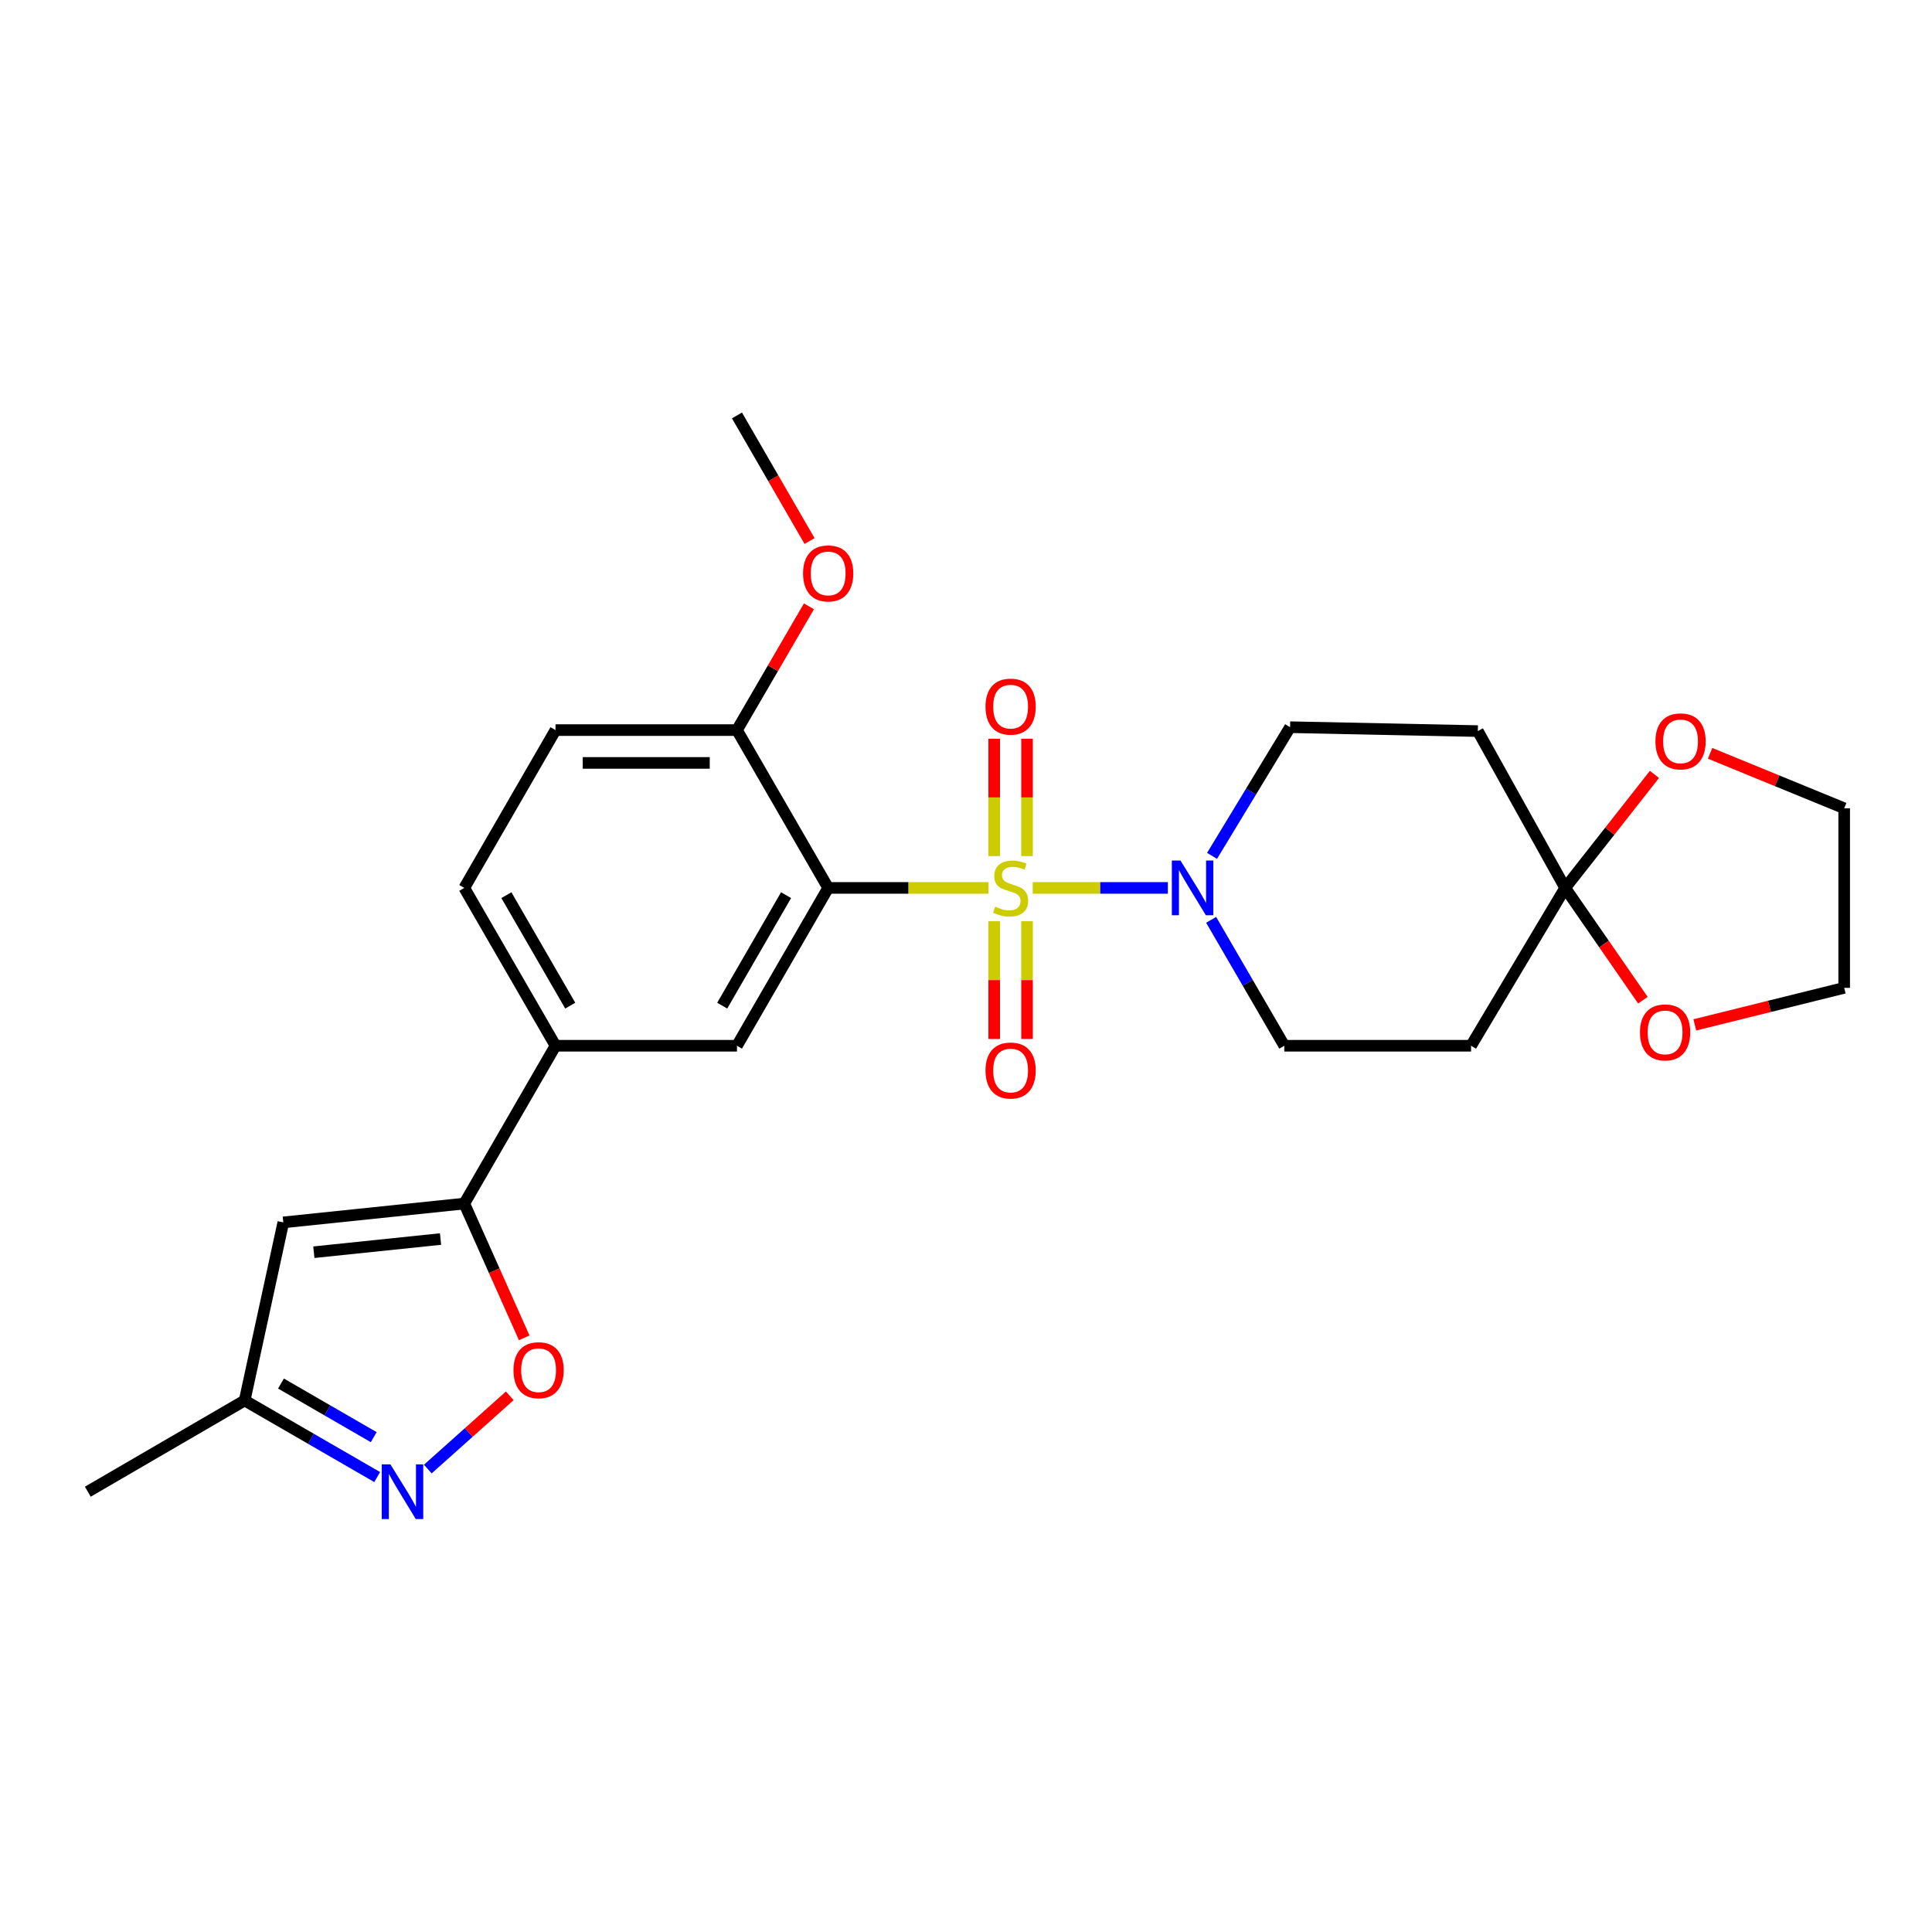 <?xml version='1.0' encoding='iso-8859-1'?>
<svg version='1.1' baseProfile='full'
              xmlns='http://www.w3.org/2000/svg'
                      xmlns:rdkit='http://www.rdkit.org/xml'
                      xmlns:xlink='http://www.w3.org/1999/xlink'
                  xml:space='preserve'
width='1000px' height='1000px' viewBox='0 0 1000 1000'>
<!-- END OF HEADER -->
<rect style='opacity:1.0;fill:#FFFFFF;stroke:none' width='1000' height='1000' x='0' y='0'> </rect>
<path class='bond-0' d='M 511.655,459.585 L 470.159,459.585' style='fill:none;fill-rule:evenodd;stroke:#CCCC00;stroke-width:6px;stroke-linecap:butt;stroke-linejoin:miter;stroke-opacity:1' />
<path class='bond-0' d='M 470.159,459.585 L 428.663,459.585' style='fill:none;fill-rule:evenodd;stroke:#000000;stroke-width:6px;stroke-linecap:butt;stroke-linejoin:miter;stroke-opacity:1' />
<path class='bond-1' d='M 534.531,459.585 L 569.503,459.585' style='fill:none;fill-rule:evenodd;stroke:#CCCC00;stroke-width:6px;stroke-linecap:butt;stroke-linejoin:miter;stroke-opacity:1' />
<path class='bond-1' d='M 569.503,459.585 L 604.476,459.585' style='fill:none;fill-rule:evenodd;stroke:#0000FF;stroke-width:6px;stroke-linecap:butt;stroke-linejoin:miter;stroke-opacity:1' />
<path class='bond-9' d='M 531.591,443.117 L 531.591,412.742' style='fill:none;fill-rule:evenodd;stroke:#CCCC00;stroke-width:6px;stroke-linecap:butt;stroke-linejoin:miter;stroke-opacity:1' />
<path class='bond-9' d='M 531.591,412.742 L 531.591,382.366' style='fill:none;fill-rule:evenodd;stroke:#FF0000;stroke-width:6px;stroke-linecap:butt;stroke-linejoin:miter;stroke-opacity:1' />
<path class='bond-9' d='M 514.602,443.117 L 514.602,412.742' style='fill:none;fill-rule:evenodd;stroke:#CCCC00;stroke-width:6px;stroke-linecap:butt;stroke-linejoin:miter;stroke-opacity:1' />
<path class='bond-9' d='M 514.602,412.742 L 514.602,382.366' style='fill:none;fill-rule:evenodd;stroke:#FF0000;stroke-width:6px;stroke-linecap:butt;stroke-linejoin:miter;stroke-opacity:1' />
<path class='bond-10' d='M 514.602,476.825 L 514.602,507.297' style='fill:none;fill-rule:evenodd;stroke:#CCCC00;stroke-width:6px;stroke-linecap:butt;stroke-linejoin:miter;stroke-opacity:1' />
<path class='bond-10' d='M 514.602,507.297 L 514.602,537.768' style='fill:none;fill-rule:evenodd;stroke:#FF0000;stroke-width:6px;stroke-linecap:butt;stroke-linejoin:miter;stroke-opacity:1' />
<path class='bond-10' d='M 531.591,476.825 L 531.591,507.297' style='fill:none;fill-rule:evenodd;stroke:#CCCC00;stroke-width:6px;stroke-linecap:butt;stroke-linejoin:miter;stroke-opacity:1' />
<path class='bond-10' d='M 531.591,507.297 L 531.591,537.768' style='fill:none;fill-rule:evenodd;stroke:#FF0000;stroke-width:6px;stroke-linecap:butt;stroke-linejoin:miter;stroke-opacity:1' />
<path class='bond-5' d='M 428.663,459.585 L 381.451,541.276' style='fill:none;fill-rule:evenodd;stroke:#000000;stroke-width:6px;stroke-linecap:butt;stroke-linejoin:miter;stroke-opacity:1' />
<path class='bond-5' d='M 406.871,463.337 L 373.823,520.521' style='fill:none;fill-rule:evenodd;stroke:#000000;stroke-width:6px;stroke-linecap:butt;stroke-linejoin:miter;stroke-opacity:1' />
<path class='bond-14' d='M 428.663,459.585 L 381.451,377.893' style='fill:none;fill-rule:evenodd;stroke:#000000;stroke-width:6px;stroke-linecap:butt;stroke-linejoin:miter;stroke-opacity:1' />
<path class='bond-15' d='M 627.348,442.992 L 647.546,409.692' style='fill:none;fill-rule:evenodd;stroke:#0000FF;stroke-width:6px;stroke-linecap:butt;stroke-linejoin:miter;stroke-opacity:1' />
<path class='bond-15' d='M 647.546,409.692 L 667.743,376.393' style='fill:none;fill-rule:evenodd;stroke:#000000;stroke-width:6px;stroke-linecap:butt;stroke-linejoin:miter;stroke-opacity:1' />
<path class='bond-16' d='M 626.883,476.106 L 645.812,508.691' style='fill:none;fill-rule:evenodd;stroke:#0000FF;stroke-width:6px;stroke-linecap:butt;stroke-linejoin:miter;stroke-opacity:1' />
<path class='bond-16' d='M 645.812,508.691 L 664.742,541.276' style='fill:none;fill-rule:evenodd;stroke:#000000;stroke-width:6px;stroke-linecap:butt;stroke-linejoin:miter;stroke-opacity:1' />
<path class='bond-2' d='M 240.315,622.967 L 287.527,541.276' style='fill:none;fill-rule:evenodd;stroke:#000000;stroke-width:6px;stroke-linecap:butt;stroke-linejoin:miter;stroke-opacity:1' />
<path class='bond-4' d='M 240.315,622.967 L 255.824,657.715' style='fill:none;fill-rule:evenodd;stroke:#000000;stroke-width:6px;stroke-linecap:butt;stroke-linejoin:miter;stroke-opacity:1' />
<path class='bond-4' d='M 255.824,657.715 L 271.333,692.463' style='fill:none;fill-rule:evenodd;stroke:#FF0000;stroke-width:6px;stroke-linecap:butt;stroke-linejoin:miter;stroke-opacity:1' />
<path class='bond-7' d='M 240.315,622.967 L 146.637,632.708' style='fill:none;fill-rule:evenodd;stroke:#000000;stroke-width:6px;stroke-linecap:butt;stroke-linejoin:miter;stroke-opacity:1' />
<path class='bond-7' d='M 228.02,641.327 L 162.445,648.145' style='fill:none;fill-rule:evenodd;stroke:#000000;stroke-width:6px;stroke-linecap:butt;stroke-linejoin:miter;stroke-opacity:1' />
<path class='bond-3' d='M 221.43,760.389 L 242.642,741.433' style='fill:none;fill-rule:evenodd;stroke:#0000FF;stroke-width:6px;stroke-linecap:butt;stroke-linejoin:miter;stroke-opacity:1' />
<path class='bond-3' d='M 242.642,741.433 L 263.855,722.477' style='fill:none;fill-rule:evenodd;stroke:#FF0000;stroke-width:6px;stroke-linecap:butt;stroke-linejoin:miter;stroke-opacity:1' />
<path class='bond-29' d='M 195.229,764.527 L 160.932,744.706' style='fill:none;fill-rule:evenodd;stroke:#0000FF;stroke-width:6px;stroke-linecap:butt;stroke-linejoin:miter;stroke-opacity:1' />
<path class='bond-29' d='M 160.932,744.706 L 126.636,724.886' style='fill:none;fill-rule:evenodd;stroke:#000000;stroke-width:6px;stroke-linecap:butt;stroke-linejoin:miter;stroke-opacity:1' />
<path class='bond-29' d='M 193.441,743.871 L 169.434,729.997' style='fill:none;fill-rule:evenodd;stroke:#0000FF;stroke-width:6px;stroke-linecap:butt;stroke-linejoin:miter;stroke-opacity:1' />
<path class='bond-29' d='M 169.434,729.997 L 145.426,716.122' style='fill:none;fill-rule:evenodd;stroke:#000000;stroke-width:6px;stroke-linecap:butt;stroke-linejoin:miter;stroke-opacity:1' />
<path class='bond-8' d='M 381.451,541.276 L 287.527,541.276' style='fill:none;fill-rule:evenodd;stroke:#000000;stroke-width:6px;stroke-linecap:butt;stroke-linejoin:miter;stroke-opacity:1' />
<path class='bond-6' d='M 810.125,459.585 L 761.422,541.276' style='fill:none;fill-rule:evenodd;stroke:#000000;stroke-width:6px;stroke-linecap:butt;stroke-linejoin:miter;stroke-opacity:1' />
<path class='bond-17' d='M 810.125,459.585 L 833.234,430.205' style='fill:none;fill-rule:evenodd;stroke:#000000;stroke-width:6px;stroke-linecap:butt;stroke-linejoin:miter;stroke-opacity:1' />
<path class='bond-17' d='M 833.234,430.205 L 856.343,400.826' style='fill:none;fill-rule:evenodd;stroke:#FF0000;stroke-width:6px;stroke-linecap:butt;stroke-linejoin:miter;stroke-opacity:1' />
<path class='bond-18' d='M 810.125,459.585 L 830.243,488.642' style='fill:none;fill-rule:evenodd;stroke:#000000;stroke-width:6px;stroke-linecap:butt;stroke-linejoin:miter;stroke-opacity:1' />
<path class='bond-18' d='M 830.243,488.642 L 850.361,517.7' style='fill:none;fill-rule:evenodd;stroke:#FF0000;stroke-width:6px;stroke-linecap:butt;stroke-linejoin:miter;stroke-opacity:1' />
<path class='bond-26' d='M 810.125,459.585 L 764.923,378.412' style='fill:none;fill-rule:evenodd;stroke:#000000;stroke-width:6px;stroke-linecap:butt;stroke-linejoin:miter;stroke-opacity:1' />
<path class='bond-13' d='M 146.637,632.708 L 126.636,724.886' style='fill:none;fill-rule:evenodd;stroke:#000000;stroke-width:6px;stroke-linecap:butt;stroke-linejoin:miter;stroke-opacity:1' />
<path class='bond-27' d='M 287.527,541.276 L 240.315,459.585' style='fill:none;fill-rule:evenodd;stroke:#000000;stroke-width:6px;stroke-linecap:butt;stroke-linejoin:miter;stroke-opacity:1' />
<path class='bond-27' d='M 295.155,520.521 L 262.106,463.337' style='fill:none;fill-rule:evenodd;stroke:#000000;stroke-width:6px;stroke-linecap:butt;stroke-linejoin:miter;stroke-opacity:1' />
<path class='bond-11' d='M 764.923,378.412 L 667.743,376.393' style='fill:none;fill-rule:evenodd;stroke:#000000;stroke-width:6px;stroke-linecap:butt;stroke-linejoin:miter;stroke-opacity:1' />
<path class='bond-12' d='M 761.422,541.276 L 664.742,541.276' style='fill:none;fill-rule:evenodd;stroke:#000000;stroke-width:6px;stroke-linecap:butt;stroke-linejoin:miter;stroke-opacity:1' />
<path class='bond-24' d='M 126.636,724.886 L 45.455,772.098' style='fill:none;fill-rule:evenodd;stroke:#000000;stroke-width:6px;stroke-linecap:butt;stroke-linejoin:miter;stroke-opacity:1' />
<path class='bond-20' d='M 381.451,377.893 L 287.527,377.893' style='fill:none;fill-rule:evenodd;stroke:#000000;stroke-width:6px;stroke-linecap:butt;stroke-linejoin:miter;stroke-opacity:1' />
<path class='bond-20' d='M 367.362,394.883 L 301.616,394.883' style='fill:none;fill-rule:evenodd;stroke:#000000;stroke-width:6px;stroke-linecap:butt;stroke-linejoin:miter;stroke-opacity:1' />
<path class='bond-21' d='M 381.451,377.893 L 400.082,345.861' style='fill:none;fill-rule:evenodd;stroke:#000000;stroke-width:6px;stroke-linecap:butt;stroke-linejoin:miter;stroke-opacity:1' />
<path class='bond-21' d='M 400.082,345.861 L 418.713,313.829' style='fill:none;fill-rule:evenodd;stroke:#FF0000;stroke-width:6px;stroke-linecap:butt;stroke-linejoin:miter;stroke-opacity:1' />
<path class='bond-23' d='M 885.141,389.917 L 919.843,404.142' style='fill:none;fill-rule:evenodd;stroke:#FF0000;stroke-width:6px;stroke-linecap:butt;stroke-linejoin:miter;stroke-opacity:1' />
<path class='bond-23' d='M 919.843,404.142 L 954.545,418.366' style='fill:none;fill-rule:evenodd;stroke:#000000;stroke-width:6px;stroke-linecap:butt;stroke-linejoin:miter;stroke-opacity:1' />
<path class='bond-22' d='M 877.236,530.476 L 915.891,520.892' style='fill:none;fill-rule:evenodd;stroke:#FF0000;stroke-width:6px;stroke-linecap:butt;stroke-linejoin:miter;stroke-opacity:1' />
<path class='bond-22' d='M 915.891,520.892 L 954.545,511.308' style='fill:none;fill-rule:evenodd;stroke:#000000;stroke-width:6px;stroke-linecap:butt;stroke-linejoin:miter;stroke-opacity:1' />
<path class='bond-19' d='M 240.315,459.585 L 287.527,377.893' style='fill:none;fill-rule:evenodd;stroke:#000000;stroke-width:6px;stroke-linecap:butt;stroke-linejoin:miter;stroke-opacity:1' />
<path class='bond-25' d='M 419.024,280.042 L 400.237,247.536' style='fill:none;fill-rule:evenodd;stroke:#FF0000;stroke-width:6px;stroke-linecap:butt;stroke-linejoin:miter;stroke-opacity:1' />
<path class='bond-25' d='M 400.237,247.536 L 381.451,215.03' style='fill:none;fill-rule:evenodd;stroke:#000000;stroke-width:6px;stroke-linecap:butt;stroke-linejoin:miter;stroke-opacity:1' />
<path class='bond-28' d='M 954.545,511.308 L 954.545,418.366' style='fill:none;fill-rule:evenodd;stroke:#000000;stroke-width:6px;stroke-linecap:butt;stroke-linejoin:miter;stroke-opacity:1' />
<path  class='atom-0' d='M 515.096 469.305
Q 515.416 469.425, 516.736 469.985
Q 518.056 470.545, 519.496 470.905
Q 520.976 471.225, 522.416 471.225
Q 525.096 471.225, 526.656 469.945
Q 528.216 468.625, 528.216 466.345
Q 528.216 464.785, 527.416 463.825
Q 526.656 462.865, 525.456 462.345
Q 524.256 461.825, 522.256 461.225
Q 519.736 460.465, 518.216 459.745
Q 516.736 459.025, 515.656 457.505
Q 514.616 455.985, 514.616 453.425
Q 514.616 449.865, 517.016 447.665
Q 519.456 445.465, 524.256 445.465
Q 527.536 445.465, 531.256 447.025
L 530.336 450.105
Q 526.936 448.705, 524.376 448.705
Q 521.616 448.705, 520.096 449.865
Q 518.576 450.985, 518.616 452.945
Q 518.616 454.465, 519.376 455.385
Q 520.176 456.305, 521.296 456.825
Q 522.456 457.345, 524.376 457.945
Q 526.936 458.745, 528.456 459.545
Q 529.976 460.345, 531.056 461.985
Q 532.176 463.585, 532.176 466.345
Q 532.176 470.265, 529.536 472.385
Q 526.936 474.465, 522.576 474.465
Q 520.056 474.465, 518.136 473.905
Q 516.256 473.385, 514.016 472.465
L 515.096 469.305
' fill='#CCCC00'/>
<path  class='atom-2' d='M 611.024 445.425
L 620.304 460.425
Q 621.224 461.905, 622.704 464.585
Q 624.184 467.265, 624.264 467.425
L 624.264 445.425
L 628.024 445.425
L 628.024 473.745
L 624.144 473.745
L 614.184 457.345
Q 613.024 455.425, 611.784 453.225
Q 610.584 451.025, 610.224 450.345
L 610.224 473.745
L 606.544 473.745
L 606.544 445.425
L 611.024 445.425
' fill='#0000FF'/>
<path  class='atom-4' d='M 202.068 757.938
L 211.348 772.938
Q 212.268 774.418, 213.748 777.098
Q 215.228 779.778, 215.308 779.938
L 215.308 757.938
L 219.068 757.938
L 219.068 786.258
L 215.188 786.258
L 205.228 769.858
Q 204.068 767.938, 202.828 765.738
Q 201.628 763.538, 201.268 762.858
L 201.268 786.258
L 197.588 786.258
L 197.588 757.938
L 202.068 757.938
' fill='#0000FF'/>
<path  class='atom-5' d='M 265.777 709.222
Q 265.777 702.422, 269.137 698.622
Q 272.497 694.822, 278.777 694.822
Q 285.057 694.822, 288.417 698.622
Q 291.777 702.422, 291.777 709.222
Q 291.777 716.102, 288.377 720.022
Q 284.977 723.902, 278.777 723.902
Q 272.537 723.902, 269.137 720.022
Q 265.777 716.142, 265.777 709.222
M 278.777 720.702
Q 283.097 720.702, 285.417 717.822
Q 287.777 714.902, 287.777 709.222
Q 287.777 703.662, 285.417 700.862
Q 283.097 698.022, 278.777 698.022
Q 274.457 698.022, 272.097 700.822
Q 269.777 703.622, 269.777 709.222
Q 269.777 714.942, 272.097 717.822
Q 274.457 720.702, 278.777 720.702
' fill='#FF0000'/>
<path  class='atom-10' d='M 510.096 365.75
Q 510.096 358.95, 513.456 355.15
Q 516.816 351.35, 523.096 351.35
Q 529.376 351.35, 532.736 355.15
Q 536.096 358.95, 536.096 365.75
Q 536.096 372.63, 532.696 376.55
Q 529.296 380.43, 523.096 380.43
Q 516.856 380.43, 513.456 376.55
Q 510.096 372.67, 510.096 365.75
M 523.096 377.23
Q 527.416 377.23, 529.736 374.35
Q 532.096 371.43, 532.096 365.75
Q 532.096 360.19, 529.736 357.39
Q 527.416 354.55, 523.096 354.55
Q 518.776 354.55, 516.416 357.35
Q 514.096 360.15, 514.096 365.75
Q 514.096 371.47, 516.416 374.35
Q 518.776 377.23, 523.096 377.23
' fill='#FF0000'/>
<path  class='atom-11' d='M 510.096 554.098
Q 510.096 547.298, 513.456 543.498
Q 516.816 539.698, 523.096 539.698
Q 529.376 539.698, 532.736 543.498
Q 536.096 547.298, 536.096 554.098
Q 536.096 560.978, 532.696 564.898
Q 529.296 568.778, 523.096 568.778
Q 516.856 568.778, 513.456 564.898
Q 510.096 561.018, 510.096 554.098
M 523.096 565.578
Q 527.416 565.578, 529.736 562.698
Q 532.096 559.778, 532.096 554.098
Q 532.096 548.538, 529.736 545.738
Q 527.416 542.898, 523.096 542.898
Q 518.776 542.898, 516.416 545.698
Q 514.096 548.498, 514.096 554.098
Q 514.096 559.818, 516.416 562.698
Q 518.776 565.578, 523.096 565.578
' fill='#FF0000'/>
<path  class='atom-18' d='M 856.853 383.731
Q 856.853 376.931, 860.213 373.131
Q 863.573 369.331, 869.853 369.331
Q 876.133 369.331, 879.493 373.131
Q 882.853 376.931, 882.853 383.731
Q 882.853 390.611, 879.453 394.531
Q 876.053 398.411, 869.853 398.411
Q 863.613 398.411, 860.213 394.531
Q 856.853 390.651, 856.853 383.731
M 869.853 395.211
Q 874.173 395.211, 876.493 392.331
Q 878.853 389.411, 878.853 383.731
Q 878.853 378.171, 876.493 375.371
Q 874.173 372.531, 869.853 372.531
Q 865.533 372.531, 863.173 375.331
Q 860.853 378.131, 860.853 383.731
Q 860.853 389.451, 863.173 392.331
Q 865.533 395.211, 869.853 395.211
' fill='#FF0000'/>
<path  class='atom-19' d='M 848.849 534.371
Q 848.849 527.571, 852.209 523.771
Q 855.569 519.971, 861.849 519.971
Q 868.129 519.971, 871.489 523.771
Q 874.849 527.571, 874.849 534.371
Q 874.849 541.251, 871.449 545.171
Q 868.049 549.051, 861.849 549.051
Q 855.609 549.051, 852.209 545.171
Q 848.849 541.291, 848.849 534.371
M 861.849 545.851
Q 866.169 545.851, 868.489 542.971
Q 870.849 540.051, 870.849 534.371
Q 870.849 528.811, 868.489 526.011
Q 866.169 523.171, 861.849 523.171
Q 857.529 523.171, 855.169 525.971
Q 852.849 528.771, 852.849 534.371
Q 852.849 540.091, 855.169 542.971
Q 857.529 545.851, 861.849 545.851
' fill='#FF0000'/>
<path  class='atom-22' d='M 415.663 296.801
Q 415.663 290.001, 419.023 286.201
Q 422.383 282.401, 428.663 282.401
Q 434.943 282.401, 438.303 286.201
Q 441.663 290.001, 441.663 296.801
Q 441.663 303.681, 438.263 307.601
Q 434.863 311.481, 428.663 311.481
Q 422.423 311.481, 419.023 307.601
Q 415.663 303.721, 415.663 296.801
M 428.663 308.281
Q 432.983 308.281, 435.303 305.401
Q 437.663 302.481, 437.663 296.801
Q 437.663 291.241, 435.303 288.441
Q 432.983 285.601, 428.663 285.601
Q 424.343 285.601, 421.983 288.401
Q 419.663 291.201, 419.663 296.801
Q 419.663 302.521, 421.983 305.401
Q 424.343 308.281, 428.663 308.281
' fill='#FF0000'/>
</svg>
